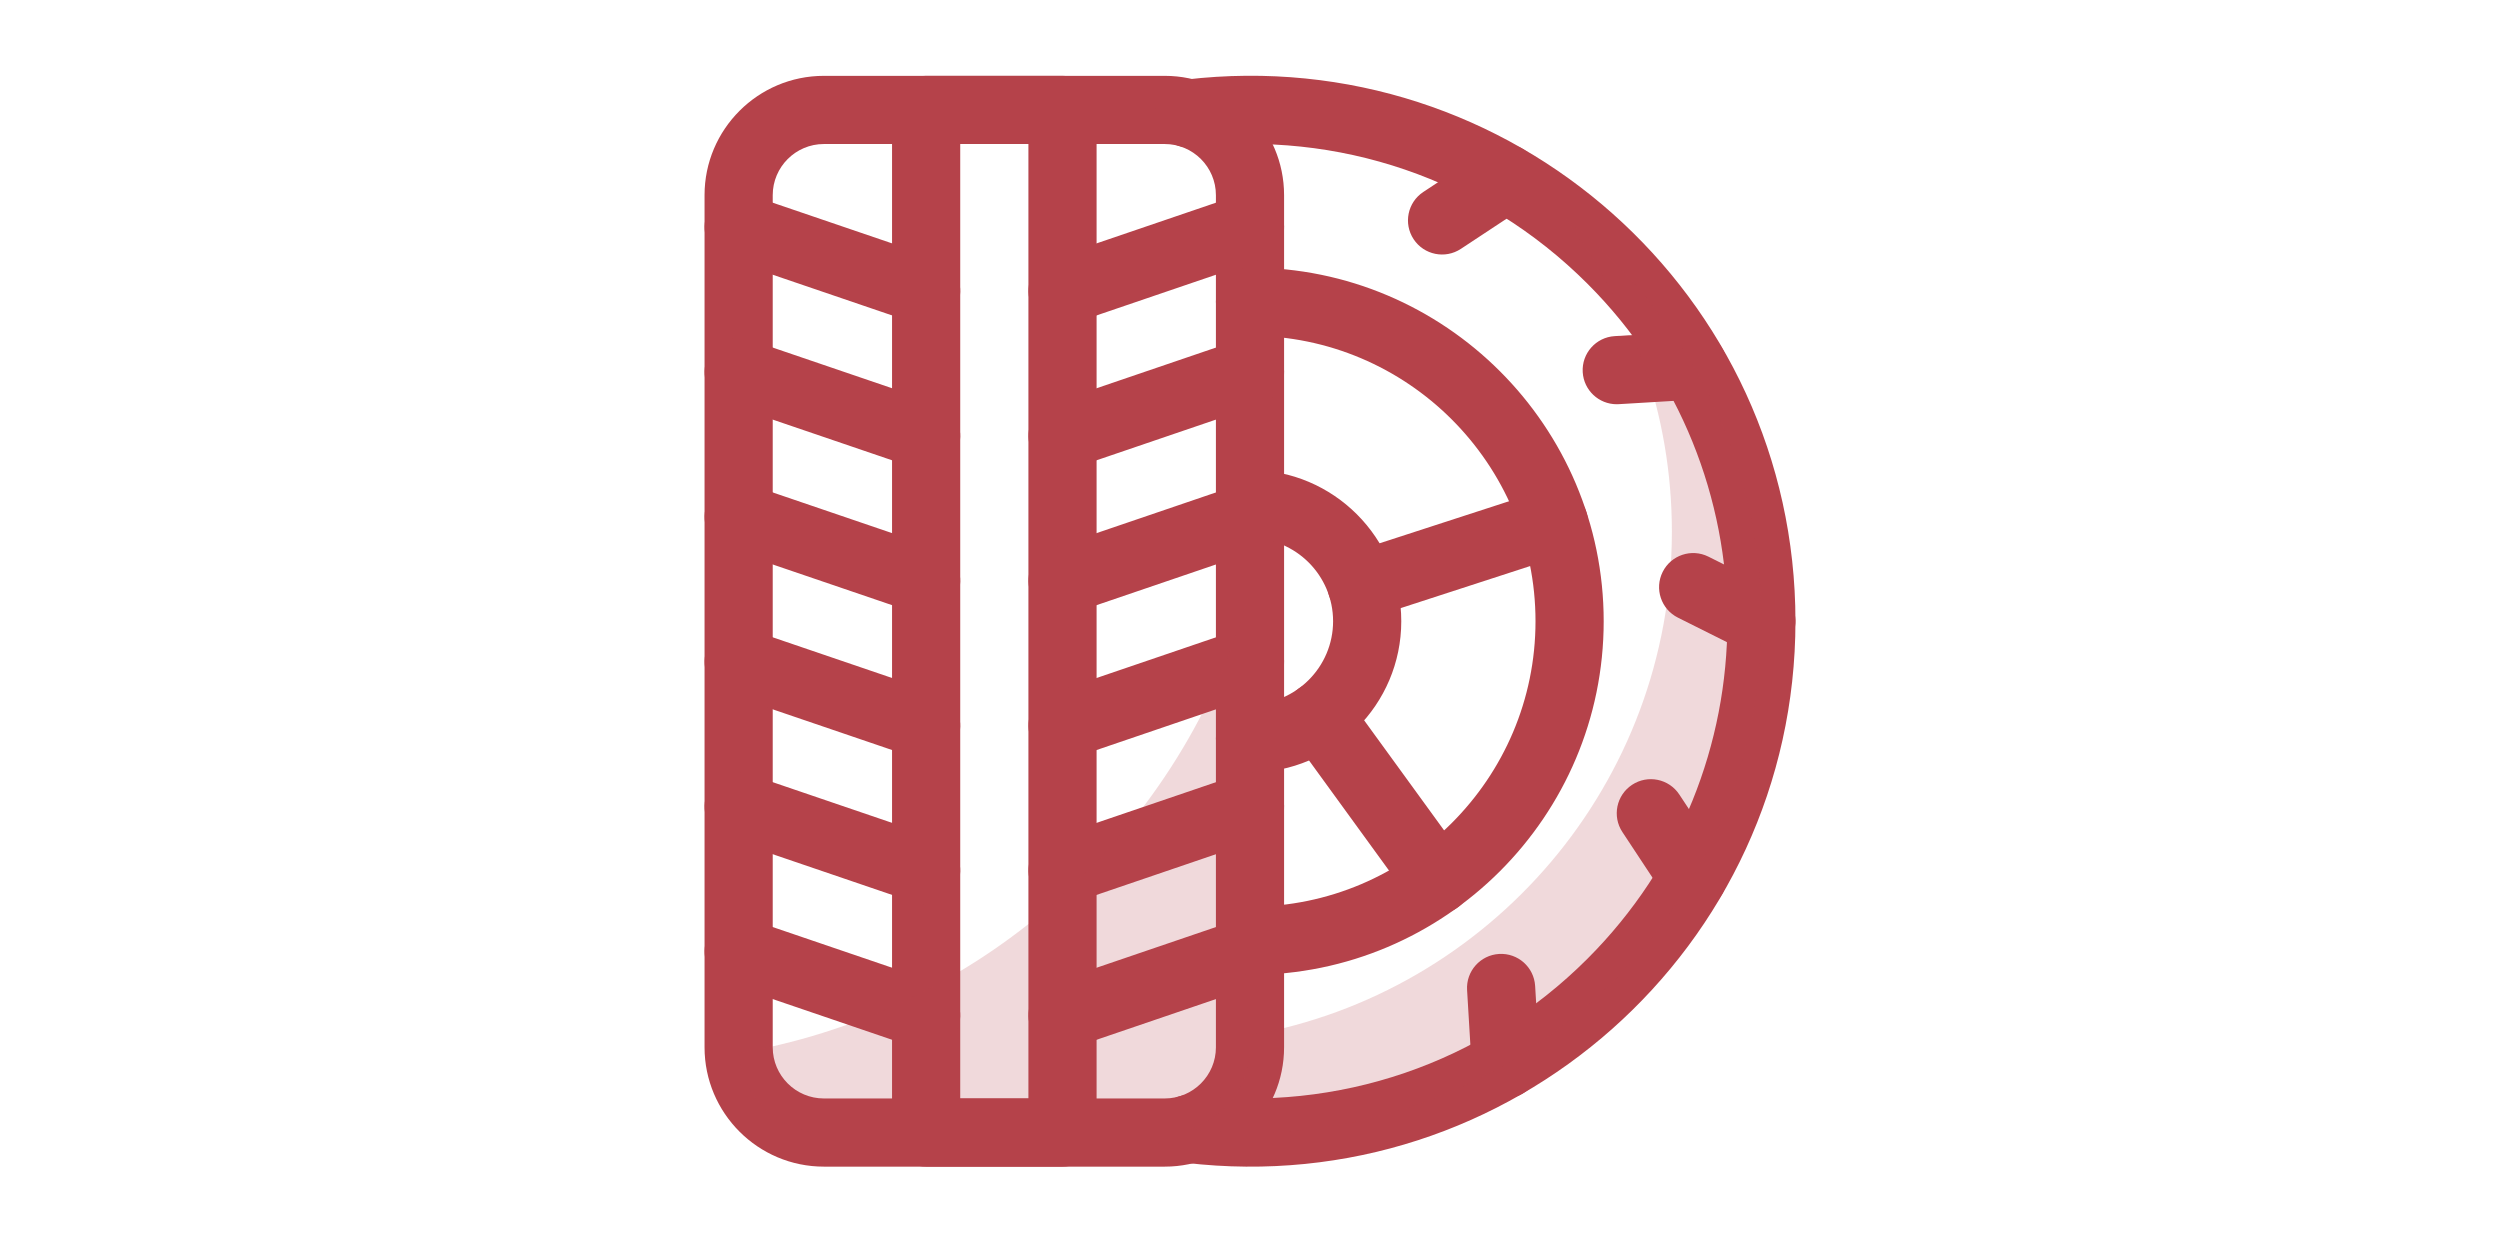 <?xml version="1.0" encoding="UTF-8"?>
<svg width="330px" height="164px" viewBox="0 0 330 164" version="1.1" xmlns="http://www.w3.org/2000/svg" xmlns:xlink="http://www.w3.org/1999/xlink">
    <title>carbucks-tyre-w</title>
    <g id="carbucks-tyre-w" stroke="none" stroke-width="1" fill="none" fill-rule="evenodd">
        <g id="carbucks-tyre" transform="translate(93, 10)" fill="#B5424A" fill-rule="nonzero">
            <path d="M60.749,143.996 L15.75,143.996 C7.065,143.996 0,136.932 0,128.248 L0,15.76 C0,7.076 7.065,0.012 15.75,0.012 L60.749,0.012 C69.434,0.012 76.499,7.076 76.499,15.76 L76.499,128.248 C76.499,136.932 69.434,143.996 60.749,143.996 Z M15.75,9.011 C12.029,9.011 9,12.04 9,15.76 L9,128.248 C9,131.968 12.029,134.997 15.75,134.997 L60.749,134.997 C64.47,134.997 67.5,131.968 67.5,128.248 L67.5,15.76 C67.5,12.04 64.47,9.011 60.749,9.011 L15.75,9.011 Z" id="Shape"></path>
            <path d="M47.25,143.996 L29.25,143.996 C26.764,143.996 24.75,141.982 24.75,139.496 L24.75,4.512 C24.75,2.026 26.764,0.012 29.25,0.012 L47.25,0.012 C49.736,0.012 51.75,2.026 51.75,4.512 L51.75,139.496 C51.75,141.982 49.736,143.996 47.25,143.996 Z M33.75,134.997 L42.75,134.997 L42.75,9.011 L33.75,9.011 L33.75,134.997 Z" id="Shape"></path>
            <path d="M27.798,32.673 L3.049,24.236 C0.697,23.435 -0.56,20.878 0.242,18.525 C1.043,16.174 3.6,14.917 5.954,15.718 L30.704,24.155 C33.055,24.956 34.312,27.512 33.511,29.866 C32.712,32.211 30.158,33.477 27.798,32.673 Z" id="Path"></path>
            <path d="M27.798,51.795 L3.049,43.359 C0.697,42.557 -0.56,40.001 0.242,37.647 C1.043,35.296 3.6,34.039 5.954,34.841 L30.704,43.277 C33.055,44.079 34.312,46.635 33.511,48.989 C32.712,51.334 30.158,52.6 27.798,51.795 Z" id="Path"></path>
            <path d="M27.798,70.918 L3.049,62.482 C0.697,61.68 -0.56,59.124 0.242,56.77 C1.043,54.419 3.6,53.162 5.954,53.964 L30.704,62.4 C33.055,63.202 34.312,65.758 33.511,68.112 C32.712,70.457 30.158,71.723 27.798,70.918 Z" id="Path"></path>
            <path d="M27.798,90.041 L3.049,81.605 C0.697,80.803 -0.56,78.247 0.242,75.893 C1.043,73.542 3.6,72.285 5.954,73.087 L30.704,81.523 C33.055,82.325 34.312,84.881 33.511,87.235 C32.712,89.58 30.158,90.846 27.798,90.041 Z" id="Path"></path>
            <path d="M27.798,109.164 L3.049,100.728 C0.697,99.926 -0.56,97.37 0.242,95.016 C1.043,92.665 3.6,91.408 5.954,92.209 L30.704,100.646 C33.055,101.447 34.312,104.004 33.511,106.358 C32.712,108.703 30.158,109.968 27.798,109.164 Z" id="Path"></path>
            <path d="M27.798,128.287 L3.049,119.85 C0.697,119.049 -0.56,116.493 0.242,114.139 C1.043,111.785 3.6,110.531 5.954,111.332 L30.704,119.769 C33.055,120.57 34.312,123.127 33.511,125.48 C32.712,127.826 30.158,129.091 27.798,128.287 Z" id="Path"></path>
            <path d="M42.992,29.866 C42.19,27.515 43.447,24.956 45.798,24.155 L70.548,15.718 C72.899,14.917 75.459,16.174 76.26,18.525 C77.062,20.876 75.805,23.435 73.454,24.236 L48.704,32.673 C46.347,33.477 43.793,32.211 42.992,29.866 Z" id="Path"></path>
            <path d="M42.992,48.989 C42.19,46.638 43.447,44.079 45.798,43.277 L70.548,34.841 C72.899,34.039 75.459,35.296 76.26,37.647 C77.062,39.998 75.805,42.557 73.454,43.359 L48.704,51.795 C46.347,52.6 43.793,51.334 42.992,48.989 Z" id="Path"></path>
            <path d="M42.992,68.112 C42.19,65.761 43.447,63.202 45.798,62.4 L70.548,53.964 C72.899,53.162 75.459,54.419 76.26,56.77 C77.062,59.121 75.805,61.68 73.454,62.482 L48.704,70.918 C46.347,71.723 43.793,70.457 42.992,68.112 Z" id="Path"></path>
            <path d="M42.992,87.235 C42.19,84.884 43.447,82.325 45.798,81.523 L70.548,73.087 C72.899,72.285 75.459,73.542 76.26,75.893 C77.062,78.244 75.805,80.803 73.454,81.605 L48.704,90.041 C46.347,90.846 43.793,89.58 42.992,87.235 Z" id="Path"></path>
            <path d="M42.992,106.358 C42.19,104.006 43.447,101.447 45.798,100.646 L70.548,92.209 C72.899,91.408 75.459,92.665 76.26,95.016 C77.062,97.367 75.805,99.926 73.454,100.728 L48.704,109.164 C46.347,109.968 43.793,108.703 42.992,106.358 Z" id="Path"></path>
            <path d="M42.992,125.48 C42.19,123.129 43.447,120.57 45.798,119.769 L70.548,111.332 C72.899,110.531 75.459,111.788 76.26,114.139 C77.062,116.49 75.805,119.049 73.454,119.85 L48.704,128.287 C46.347,129.091 43.793,127.826 42.992,125.48 Z" id="Path"></path>
            <g id="Group" opacity="0.2" transform="translate(4.526, 68.076)">
                <path d="M67.474,0 L67.474,60.172 C67.474,66.384 62.437,71.421 56.224,71.421 L11.225,71.421 C5.265,71.421 0.388,66.789 0,60.929 C32.538,55.389 58.767,31.339 67.474,0 Z" id="Path"></path>
            </g>
            <path d="M63.51,143.498 C61.245,143.262 59.482,141.35 59.482,139.024 C59.482,136.324 61.839,134.238 64.513,134.555 C83.509,136.811 102.589,130.506 116.55,116.546 C141.17,91.928 141.173,52.08 116.55,27.459 C102.623,13.533 83.554,7.192 64.513,9.45 C61.836,9.767 59.482,7.675 59.482,4.981 C59.482,2.65 61.257,0.729 63.529,0.504 C106.436,-4.538 144,28.885 144,72.001 C144,115.118 106.338,148.541 63.51,143.495 L63.51,143.498 Z" id="Path"></path>
            <path d="M105.745,134.955 C103.383,134.955 101.4,133.113 101.257,130.725 L100.655,120.683 C100.506,118.203 102.396,116.071 104.876,115.922 C107.36,115.773 109.489,117.663 109.638,120.143 L110.24,130.185 C110.395,132.767 108.344,134.955 105.743,134.955 L105.745,134.955 Z" id="Path"></path>
            <path d="M130.459,110.25 C128.997,110.25 127.565,109.538 126.699,108.228 L121.156,99.831 C119.786,97.758 120.357,94.966 122.433,93.596 C124.505,92.226 127.298,92.797 128.668,94.873 L134.211,103.27 C136.203,106.285 133.995,110.25 130.459,110.25 Z" id="Path"></path>
            <path d="M137.486,76.028 L128.486,71.529 C126.264,70.418 125.362,67.715 126.473,65.491 C127.584,63.269 130.286,62.367 132.511,63.477 L141.511,67.977 C143.733,69.088 144.636,71.79 143.525,74.015 C142.416,76.231 139.719,77.142 137.486,76.028 Z" id="Path"></path>
            <path d="M120.407,43.359 C118.045,43.359 116.062,41.517 115.919,39.13 C115.77,36.649 117.66,34.518 120.14,34.368 L130.184,33.767 C132.667,33.623 134.796,35.507 134.945,37.988 C135.094,40.468 133.204,42.6 130.724,42.749 C119.887,43.399 120.604,43.359 120.405,43.359 L120.407,43.359 Z" id="Path"></path>
            <path d="M93.598,21.576 C92.228,19.503 92.799,16.711 94.874,15.341 L103.272,9.798 C105.345,8.429 108.138,9 109.508,11.075 C110.877,13.148 110.306,15.94 108.231,17.31 L99.833,22.852 C97.766,24.216 94.973,23.657 93.598,21.576 Z" id="Path"></path>
            <path d="M72,91.97 C69.513,91.97 67.5,89.957 67.5,87.471 C67.5,84.985 69.513,82.971 72,82.971 C78.046,82.971 82.968,78.05 82.968,72.004 C82.968,65.958 78.046,61.037 72,61.037 C69.513,61.037 67.5,59.023 67.5,56.537 C67.5,54.051 69.513,52.038 72,52.038 C83.01,52.038 91.968,60.994 91.968,72.004 C91.968,83.014 83.01,91.97 72,91.97 Z" id="Path"></path>
            <path d="M72,118.686 C69.513,118.686 67.5,116.673 67.5,114.187 C67.5,111.701 69.513,109.687 72,109.687 C92.781,109.687 109.687,92.783 109.687,72.004 C109.687,51.225 92.781,34.321 72,34.321 C69.513,34.321 67.5,32.307 67.5,29.821 C67.5,27.335 69.513,25.322 72,25.322 C97.742,25.322 118.687,46.264 118.687,72.004 C118.687,97.744 97.742,118.686 72,118.686 Z" id="Path"></path>
            <path d="M96.799,110.629 C95.407,110.629 94.034,109.986 93.154,108.773 L77.449,87.159 C75.99,85.148 76.434,82.333 78.445,80.874 C80.456,79.414 83.268,79.859 84.731,81.869 L100.436,103.484 C102.615,106.481 100.419,110.629 96.799,110.629 Z" id="Path"></path>
            <path d="M82.434,68.613 C81.666,66.25 82.96,63.711 85.323,62.943 L110.731,54.689 C113.093,53.919 115.633,55.215 116.401,57.577 C117.168,59.94 115.875,62.479 113.512,63.247 L88.104,71.501 C85.756,72.266 83.205,70.989 82.434,68.613 Z" id="Path"></path>
            <g id="Group" opacity="0.2" transform="translate(63.982, 18.738)">
                <path d="M49.477,0 C58.396,11.44 63.706,25.827 63.706,41.454 C63.706,74.7 39.665,102.333 8.018,107.915 L8.018,109.509 C8.018,114.599 4.638,118.899 0,120.286 C40.255,125.066 75.518,93.654 75.518,53.266 C75.518,31.617 65.326,12.351 49.477,0 Z" id="Path"></path>
            </g>
        </g>
    </g>
</svg>